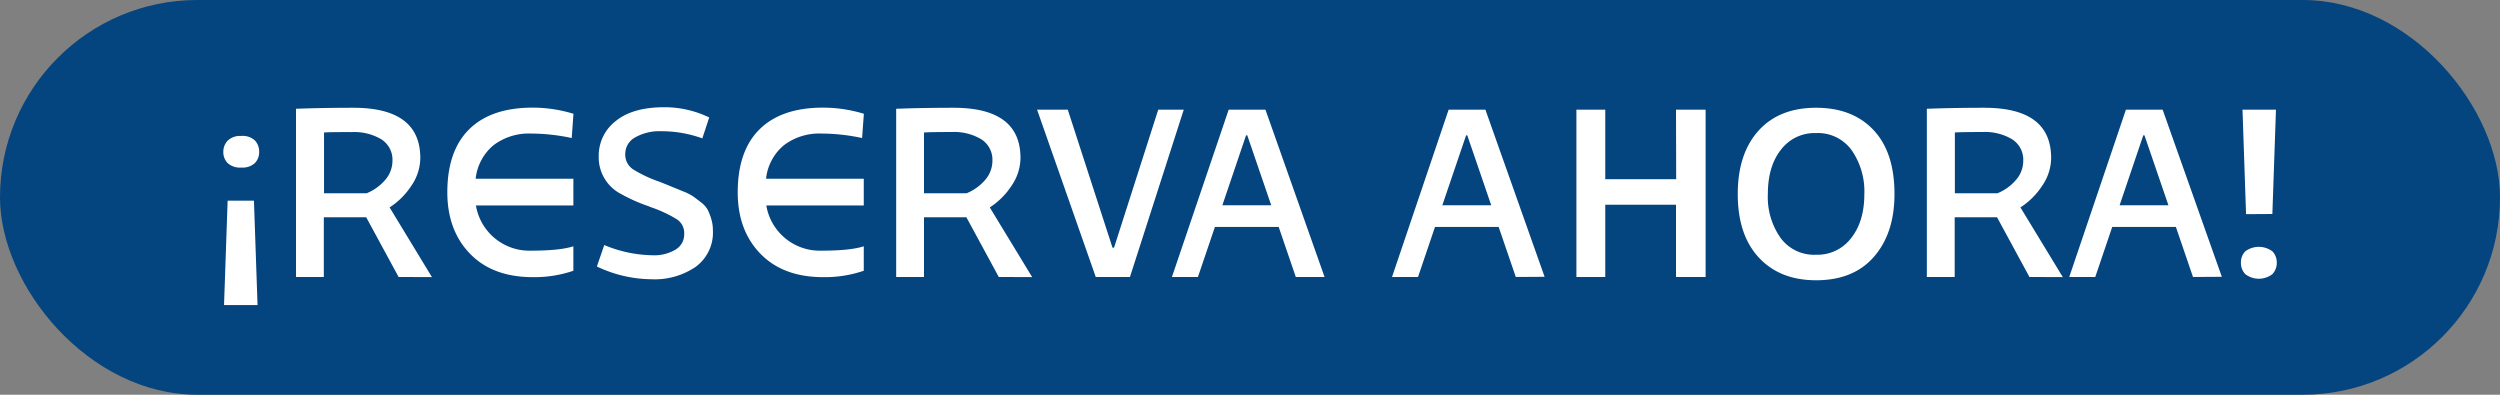 <svg xmlns="http://www.w3.org/2000/svg" viewBox="0 0 570 90"><rect x="0" y="0" width="570" height="90" fill="#808080" stroke="none"/><defs><style>.cls-1{fill:#04447f;}.cls-2{fill:#fff;}</style></defs><g id="Capa_2" data-name="Capa 2"><g id="Capa_1-2" data-name="Capa 1"><rect class="cls-1" width="570" height="90" rx="45"/><path class="cls-2" d="M51.9,32.08A4.06,4.06,0,0,1,55,31a4.07,4.07,0,0,1,3.09,1,3.64,3.64,0,0,1,1,2.61,3.54,3.54,0,0,1-1,2.59,4.14,4.14,0,0,1-3.09,1,4.13,4.13,0,0,1-3.08-1,3.54,3.54,0,0,1-1-2.59A3.64,3.64,0,0,1,51.9,32.08Zm6,13.67.82,23.8H51.08l.82-23.8Z"/><path class="cls-2" d="M90.88,63.15,83.49,49.53H73.83V63.15H67.49V24.8q6.29-.23,13.09-.23,15.24,0,15.25,11.46a11.26,11.26,0,0,1-2,6.26,16.78,16.78,0,0,1-5,5l9.65,15.89Zm-17-32.94V44.06h9.72a11,11,0,0,0,4.19-3,6.62,6.62,0,0,0,1.69-4.37,5.5,5.5,0,0,0-2.51-4.91,12,12,0,0,0-6.74-1.66Q75.29,30.1,73.83,30.21Z"/><path class="cls-2" d="M121.08,30.45a13.34,13.34,0,0,0-8.53,2.64,11.5,11.5,0,0,0-4.1,7.66h22.28v6.1H108.51a12.35,12.35,0,0,0,12.57,10.3q6.63,0,9.65-1v5.58a27.33,27.33,0,0,1-9.25,1.46q-9.14,0-14.31-5.33t-5.18-14q0-9.48,5-14.4t14.45-4.92a31.84,31.84,0,0,1,9.31,1.4l-.4,5.53A44.66,44.66,0,0,0,121.08,30.45Z"/><path class="cls-2" d="M148.6,63.67a29.3,29.3,0,0,1-12.51-2.91l1.68-4.89a29.72,29.72,0,0,0,11,2.33A9.41,9.41,0,0,0,154,56.92a4,4,0,0,0,2-3.55,3.78,3.78,0,0,0-1.58-3.31,29.15,29.15,0,0,0-5.76-2.73,6.31,6.31,0,0,1-.75-.3,38.1,38.1,0,0,1-6.92-3.14,9.37,9.37,0,0,1-4.48-8.26,9.94,9.94,0,0,1,3.84-8q3.84-3.18,11.11-3.18a23.31,23.31,0,0,1,10.24,2.33l-1.57,4.77a27.36,27.36,0,0,0-9.37-1.63,11.19,11.19,0,0,0-5.93,1.4,4.27,4.27,0,0,0-2.27,3.79,4,4,0,0,0,1.83,3.53,29.69,29.69,0,0,0,6.07,2.83l2.78,1.13,2.44,1A12.35,12.35,0,0,1,158,44.75c.46.33,1.06.78,1.8,1.36a5.55,5.55,0,0,1,1.55,1.71,12.79,12.79,0,0,1,.81,2.07,8.81,8.81,0,0,1,.38,2.61,9.67,9.67,0,0,1-3.9,8.32A16.52,16.52,0,0,1,148.6,63.67Z"/><path class="cls-2" d="M187.29,30.45a13.34,13.34,0,0,0-8.53,2.64,11.5,11.5,0,0,0-4.1,7.66h22.28v6.1H174.72a12.35,12.35,0,0,0,12.57,10.3q6.63,0,9.65-1v5.58a27.33,27.33,0,0,1-9.25,1.46q-9.13,0-14.31-5.33t-5.18-14q0-9.48,5-14.4t14.45-4.92a31.84,31.84,0,0,1,9.31,1.4l-.4,5.53A44.66,44.66,0,0,0,187.29,30.45Z"/><path class="cls-2" d="M227.72,63.15l-7.39-13.62h-9.66V63.15h-6.34V24.8q6.28-.23,13.09-.23,15.26,0,15.25,11.46a11.26,11.26,0,0,1-2,6.26,16.78,16.78,0,0,1-5,5l9.66,15.89ZM210.67,30.21V44.06h9.72a11,11,0,0,0,4.19-3,6.62,6.62,0,0,0,1.69-4.37,5.52,5.52,0,0,0-2.5-4.91A12,12,0,0,0,217,30.1Q212.13,30.1,210.67,30.21Z"/><path class="cls-2" d="M269.9,25,257.63,63.15h-7.8L236.45,25h7l10.2,31.47H254L264.08,25Z"/><path class="cls-2" d="M295.44,63.15l-3.9-11.41H277l-3.87,11.41h-5.93L280.14,25h8.38L302,63.15ZM278.7,46.8h11.14l-5.46-15.94h-.28Z"/><path class="cls-2" d="M345.6,63.15l-3.91-11.41H327.18l-3.87,11.41h-5.93L330.29,25h8.38l13.5,38.11ZM328.85,46.8H340l-5.46-15.94h-.27Z"/><path class="cls-2" d="M382.13,25h6.75V63.15h-6.75V46.68H366V63.15h-6.58V25H366V40.86h16.17Z"/><path class="cls-2" d="M414.07,63.9q-8.25,0-13.06-5.18t-4.8-14.48q0-9.19,4.72-14.43t13.14-5.24q8.32,0,13.1,5.09t4.77,14.58q0,8.9-4.66,14.28T414.07,63.9Zm0-5.82a9.65,9.65,0,0,0,8-3.81q3-3.81,3-10a16.43,16.43,0,0,0-2.88-10,9.47,9.47,0,0,0-8.12-3.93,9.62,9.62,0,0,0-8,3.78q-3,3.78-3,10.13a16.12,16.12,0,0,0,2.91,10A9.46,9.46,0,0,0,414.07,58.08Z"/><path class="cls-2" d="M462.71,63.15l-7.39-13.62h-9.65V63.15h-6.35V24.8q6.29-.23,13.1-.23,15.24,0,15.24,11.46a11.26,11.26,0,0,1-2,6.26,16.78,16.78,0,0,1-5,5l9.66,15.89Zm-17-32.94V44.06h9.71a10.94,10.94,0,0,0,4.19-3,6.57,6.57,0,0,0,1.69-4.37,5.52,5.52,0,0,0-2.5-4.91A12,12,0,0,0,452,30.1Q447.12,30.1,445.67,30.21Z"/><path class="cls-2" d="M500,63.15,496.1,51.74H481.59l-3.87,11.41h-5.93L484.71,25h8.37l13.5,38.11ZM483.27,46.8H494.4l-5.46-15.94h-.27Z"/><path class="cls-2" d="M518.1,62.51a5.1,5.1,0,0,1-6.17,0,3.68,3.68,0,0,1-1-2.62,3.56,3.56,0,0,1,1-2.59,5.18,5.18,0,0,1,6.17,0,3.56,3.56,0,0,1,1,2.59A3.68,3.68,0,0,1,518.1,62.51Zm-6-13.68L511.29,25h7.63l-.82,23.79Z"/></g></g></svg>